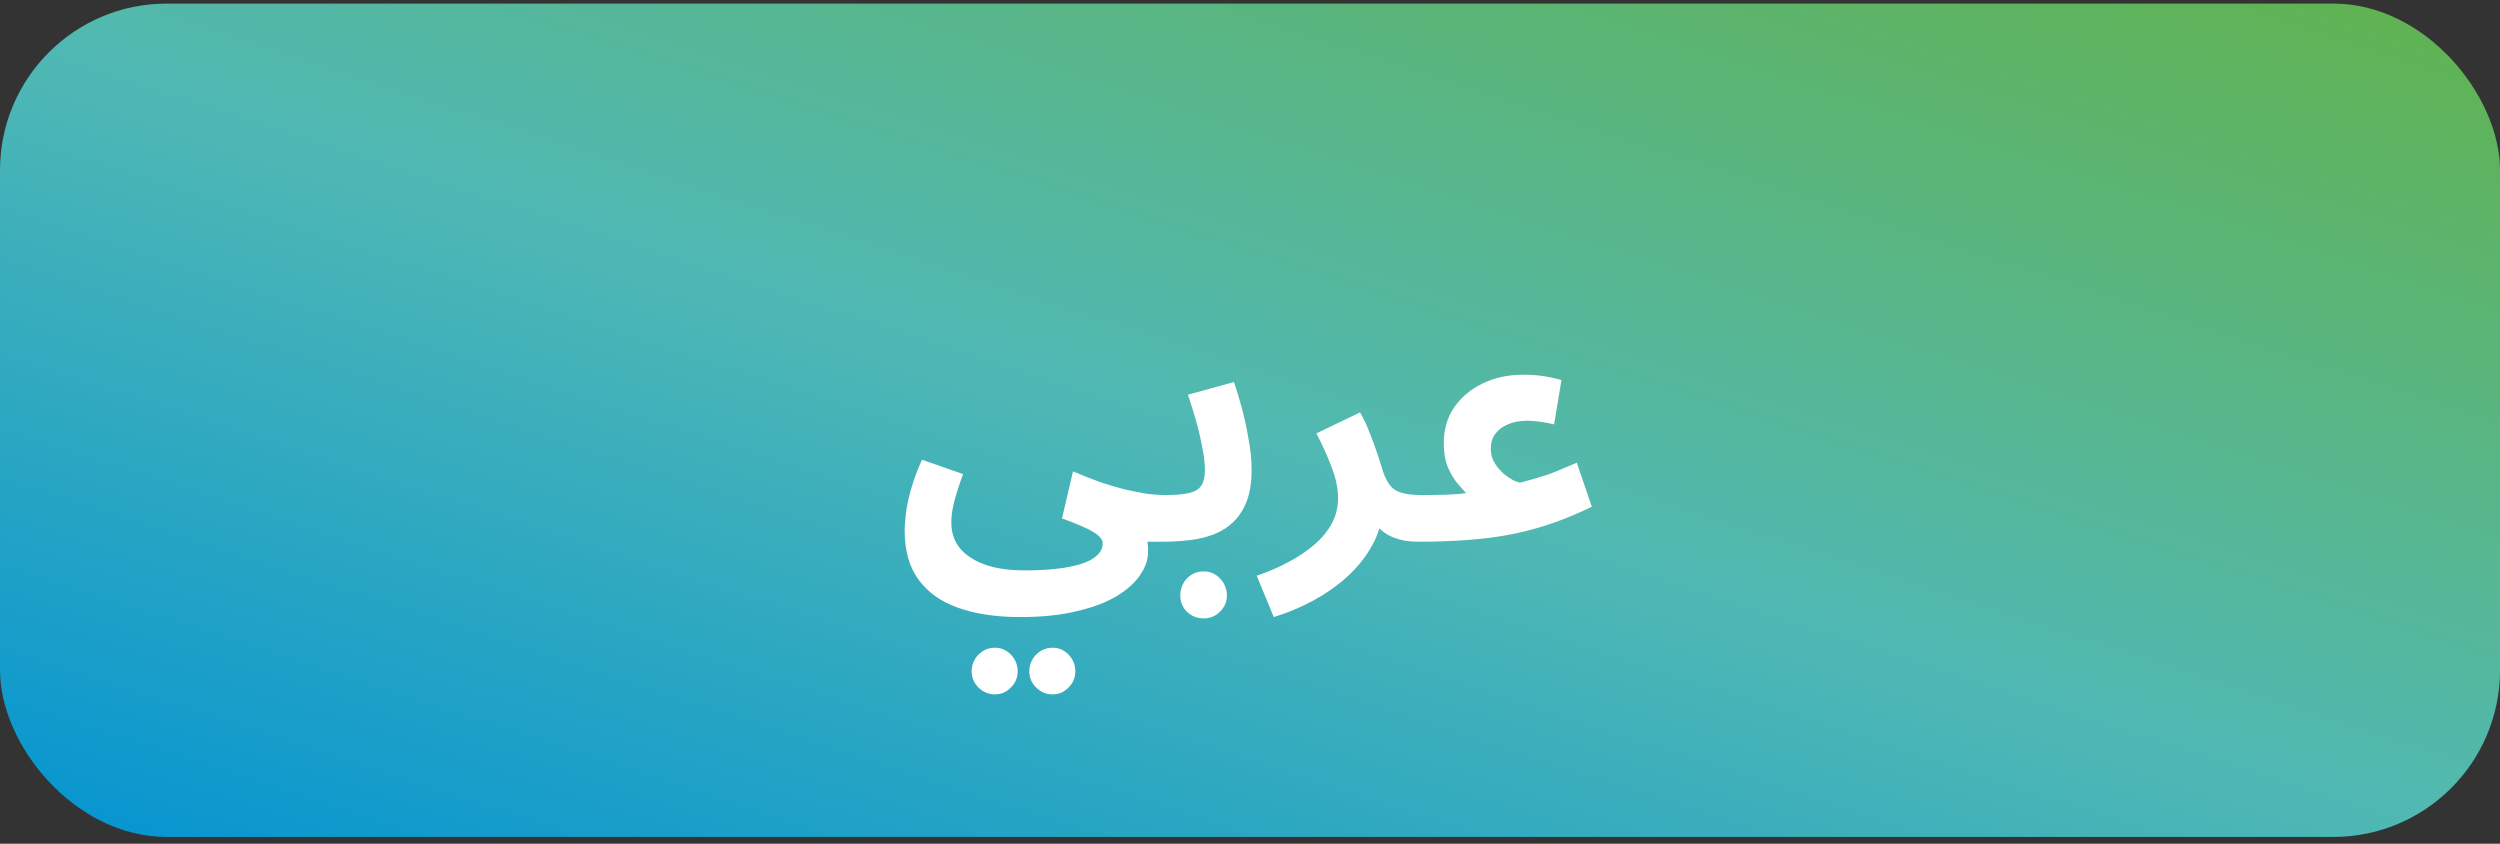<svg width="240" height="81" viewBox="0 0 240 81" fill="none" xmlns="http://www.w3.org/2000/svg">
<rect x="0" y="0" width="240" height="81" fill="#333333" stroke="none"/>
<rect y="0.345" width="240" height="80" rx="16" fill="url(#paint0_linear_520_3309)"/>
<path d="M86.848 50.949C86.848 50.459 86.89 49.883 86.976 49.221C87.061 48.56 87.221 47.813 87.456 46.981C87.69 46.128 88.042 45.178 88.512 44.133L92.448 45.509C92.213 46.17 92.01 46.779 91.84 47.333C91.669 47.867 91.541 48.368 91.456 48.837C91.37 49.285 91.328 49.733 91.328 50.181C91.328 50.885 91.477 51.514 91.776 52.069C92.096 52.645 92.554 53.125 93.152 53.509C93.749 53.914 94.474 54.224 95.328 54.437C96.202 54.651 97.205 54.757 98.336 54.757C99.509 54.757 100.554 54.704 101.472 54.597C102.41 54.49 103.2 54.331 103.84 54.117C104.501 53.904 105.002 53.627 105.344 53.285C105.685 52.965 105.856 52.592 105.856 52.165C105.856 51.973 105.781 51.792 105.632 51.621C105.504 51.45 105.28 51.269 104.96 51.077C104.661 50.885 104.256 50.682 103.744 50.469C103.253 50.256 102.656 50.021 101.952 49.765L103.008 45.253C103.925 45.637 104.789 45.978 105.6 46.277C106.432 46.554 107.221 46.789 107.968 46.981C108.714 47.152 109.418 47.291 110.08 47.397C110.741 47.483 111.36 47.525 111.936 47.525C112.746 47.525 113.322 47.739 113.664 48.165C114.005 48.571 114.176 49.083 114.176 49.701C114.176 50.362 113.952 50.917 113.504 51.365C113.056 51.792 112.426 52.005 111.616 52.005C111.445 52.005 111.274 52.005 111.104 52.005C110.954 52.005 110.794 52.005 110.624 52.005C110.474 52.005 110.314 52.005 110.144 52.005C110.186 52.218 110.208 52.4 110.208 52.549C110.208 52.72 110.208 52.88 110.208 53.029C110.208 53.733 109.962 54.448 109.472 55.173C109.002 55.898 108.266 56.571 107.264 57.189C106.261 57.808 104.981 58.298 103.424 58.661C101.888 59.045 100.053 59.237 97.92 59.237C95.616 59.237 93.632 58.938 91.968 58.341C90.325 57.765 89.056 56.858 88.16 55.621C87.285 54.405 86.848 52.848 86.848 50.949ZM101.056 66.661C100.437 66.661 99.904 66.437 99.456 65.989C99.029 65.562 98.816 65.05 98.816 64.453C98.816 63.834 99.029 63.301 99.456 62.853C99.904 62.405 100.437 62.181 101.056 62.181C101.653 62.181 102.165 62.405 102.592 62.853C103.018 63.301 103.232 63.834 103.232 64.453C103.232 65.05 103.018 65.562 102.592 65.989C102.165 66.437 101.653 66.661 101.056 66.661ZM95.52 66.661C94.901 66.661 94.368 66.437 93.92 65.989C93.493 65.562 93.28 65.05 93.28 64.453C93.28 63.834 93.493 63.301 93.92 62.853C94.368 62.405 94.901 62.181 95.52 62.181C96.117 62.181 96.629 62.405 97.056 62.853C97.482 63.301 97.696 63.834 97.696 64.453C97.696 65.05 97.482 65.562 97.056 65.989C96.629 66.437 96.117 66.661 95.52 66.661ZM111.609 52.005L111.929 47.525C112.868 47.525 113.604 47.461 114.137 47.333C114.692 47.205 115.087 46.971 115.321 46.629C115.556 46.267 115.673 45.755 115.673 45.093C115.673 44.496 115.588 43.781 115.417 42.949C115.268 42.117 115.065 41.253 114.809 40.357C114.553 39.461 114.297 38.64 114.041 37.893L118.457 36.677C118.713 37.403 118.969 38.245 119.225 39.205C119.481 40.165 119.695 41.157 119.865 42.181C120.057 43.184 120.153 44.154 120.153 45.093C120.153 46.267 120.004 47.258 119.705 48.069C119.407 48.858 118.991 49.52 118.457 50.053C117.945 50.565 117.327 50.971 116.601 51.269C115.897 51.547 115.119 51.739 114.265 51.845C113.412 51.952 112.527 52.005 111.609 52.005ZM115.545 59.365C114.927 59.365 114.393 59.152 113.945 58.725C113.519 58.298 113.305 57.776 113.305 57.157C113.305 56.538 113.519 55.995 113.945 55.525C114.393 55.077 114.927 54.853 115.545 54.853C116.164 54.853 116.687 55.077 117.113 55.525C117.561 55.995 117.785 56.538 117.785 57.157C117.785 57.776 117.561 58.298 117.113 58.725C116.687 59.152 116.164 59.365 115.545 59.365ZM122.278 59.237L120.646 55.269C121.776 54.885 122.811 54.437 123.75 53.925C124.71 53.413 125.542 52.848 126.246 52.229C126.95 51.611 127.494 50.938 127.878 50.213C128.262 49.467 128.454 48.666 128.454 47.813C128.454 46.917 128.251 45.936 127.846 44.869C127.44 43.803 126.95 42.715 126.374 41.605L130.566 39.589C130.95 40.251 131.28 40.965 131.558 41.733C131.856 42.48 132.102 43.152 132.294 43.749C132.486 44.346 132.614 44.752 132.678 44.965C132.976 45.989 133.382 46.672 133.894 47.013C134.427 47.355 135.28 47.525 136.454 47.525C137.264 47.525 137.84 47.739 138.182 48.165C138.544 48.571 138.726 49.083 138.726 49.701C138.726 50.362 138.502 50.917 138.054 51.365C137.606 51.792 136.966 52.005 136.134 52.005C135.259 52.005 134.491 51.877 133.83 51.621C133.168 51.365 132.635 50.992 132.23 50.501C131.846 50.011 131.6 49.434 131.494 48.773L132.678 49.445C132.55 50.576 132.176 51.642 131.558 52.645C130.96 53.669 130.182 54.608 129.222 55.461C128.262 56.315 127.184 57.061 125.99 57.701C124.795 58.341 123.558 58.853 122.278 59.237ZM136.172 52.005L136.492 47.525C137.495 47.525 138.263 47.514 138.796 47.493C139.351 47.472 139.767 47.45 140.044 47.429C140.321 47.386 140.556 47.355 140.748 47.333C140.535 47.12 140.257 46.81 139.916 46.405C139.575 46 139.265 45.477 138.988 44.837C138.732 44.197 138.604 43.429 138.604 42.533C138.604 41.232 138.935 40.09 139.596 39.109C140.279 38.128 141.196 37.36 142.348 36.805C143.5 36.251 144.791 35.973 146.22 35.973C146.903 35.973 147.532 36.016 148.108 36.101C148.705 36.187 149.303 36.315 149.9 36.485L149.196 40.741C148.769 40.635 148.321 40.549 147.852 40.485C147.383 40.421 146.967 40.389 146.604 40.389C145.9 40.389 145.281 40.507 144.748 40.741C144.236 40.955 143.831 41.264 143.532 41.669C143.255 42.053 143.116 42.523 143.116 43.077C143.116 43.44 143.18 43.781 143.308 44.101C143.457 44.421 143.639 44.709 143.852 44.965C144.065 45.221 144.3 45.445 144.556 45.637C144.812 45.829 145.057 45.989 145.292 46.117C145.548 46.224 145.761 46.298 145.932 46.341C146.465 46.192 146.924 46.064 147.308 45.957C147.713 45.829 148.097 45.712 148.46 45.605C148.844 45.477 149.26 45.317 149.708 45.125C150.156 44.933 150.711 44.699 151.372 44.421L152.812 48.645C151.02 49.52 149.271 50.203 147.564 50.693C145.857 51.184 144.087 51.525 142.252 51.717C140.417 51.909 138.391 52.005 136.172 52.005Z" fill="white"/>
<defs>
<linearGradient id="paint0_linear_520_3309" x1="240" y1="0.345" x2="192.93" y2="145.087" gradientUnits="userSpaceOnUse">
<stop stop-color="#61B24D"/>
<stop offset="0.5" stop-color="#51B9B3"/>
<stop offset="1" stop-color="#0293D2"/>
</linearGradient>
</defs>
</svg>
